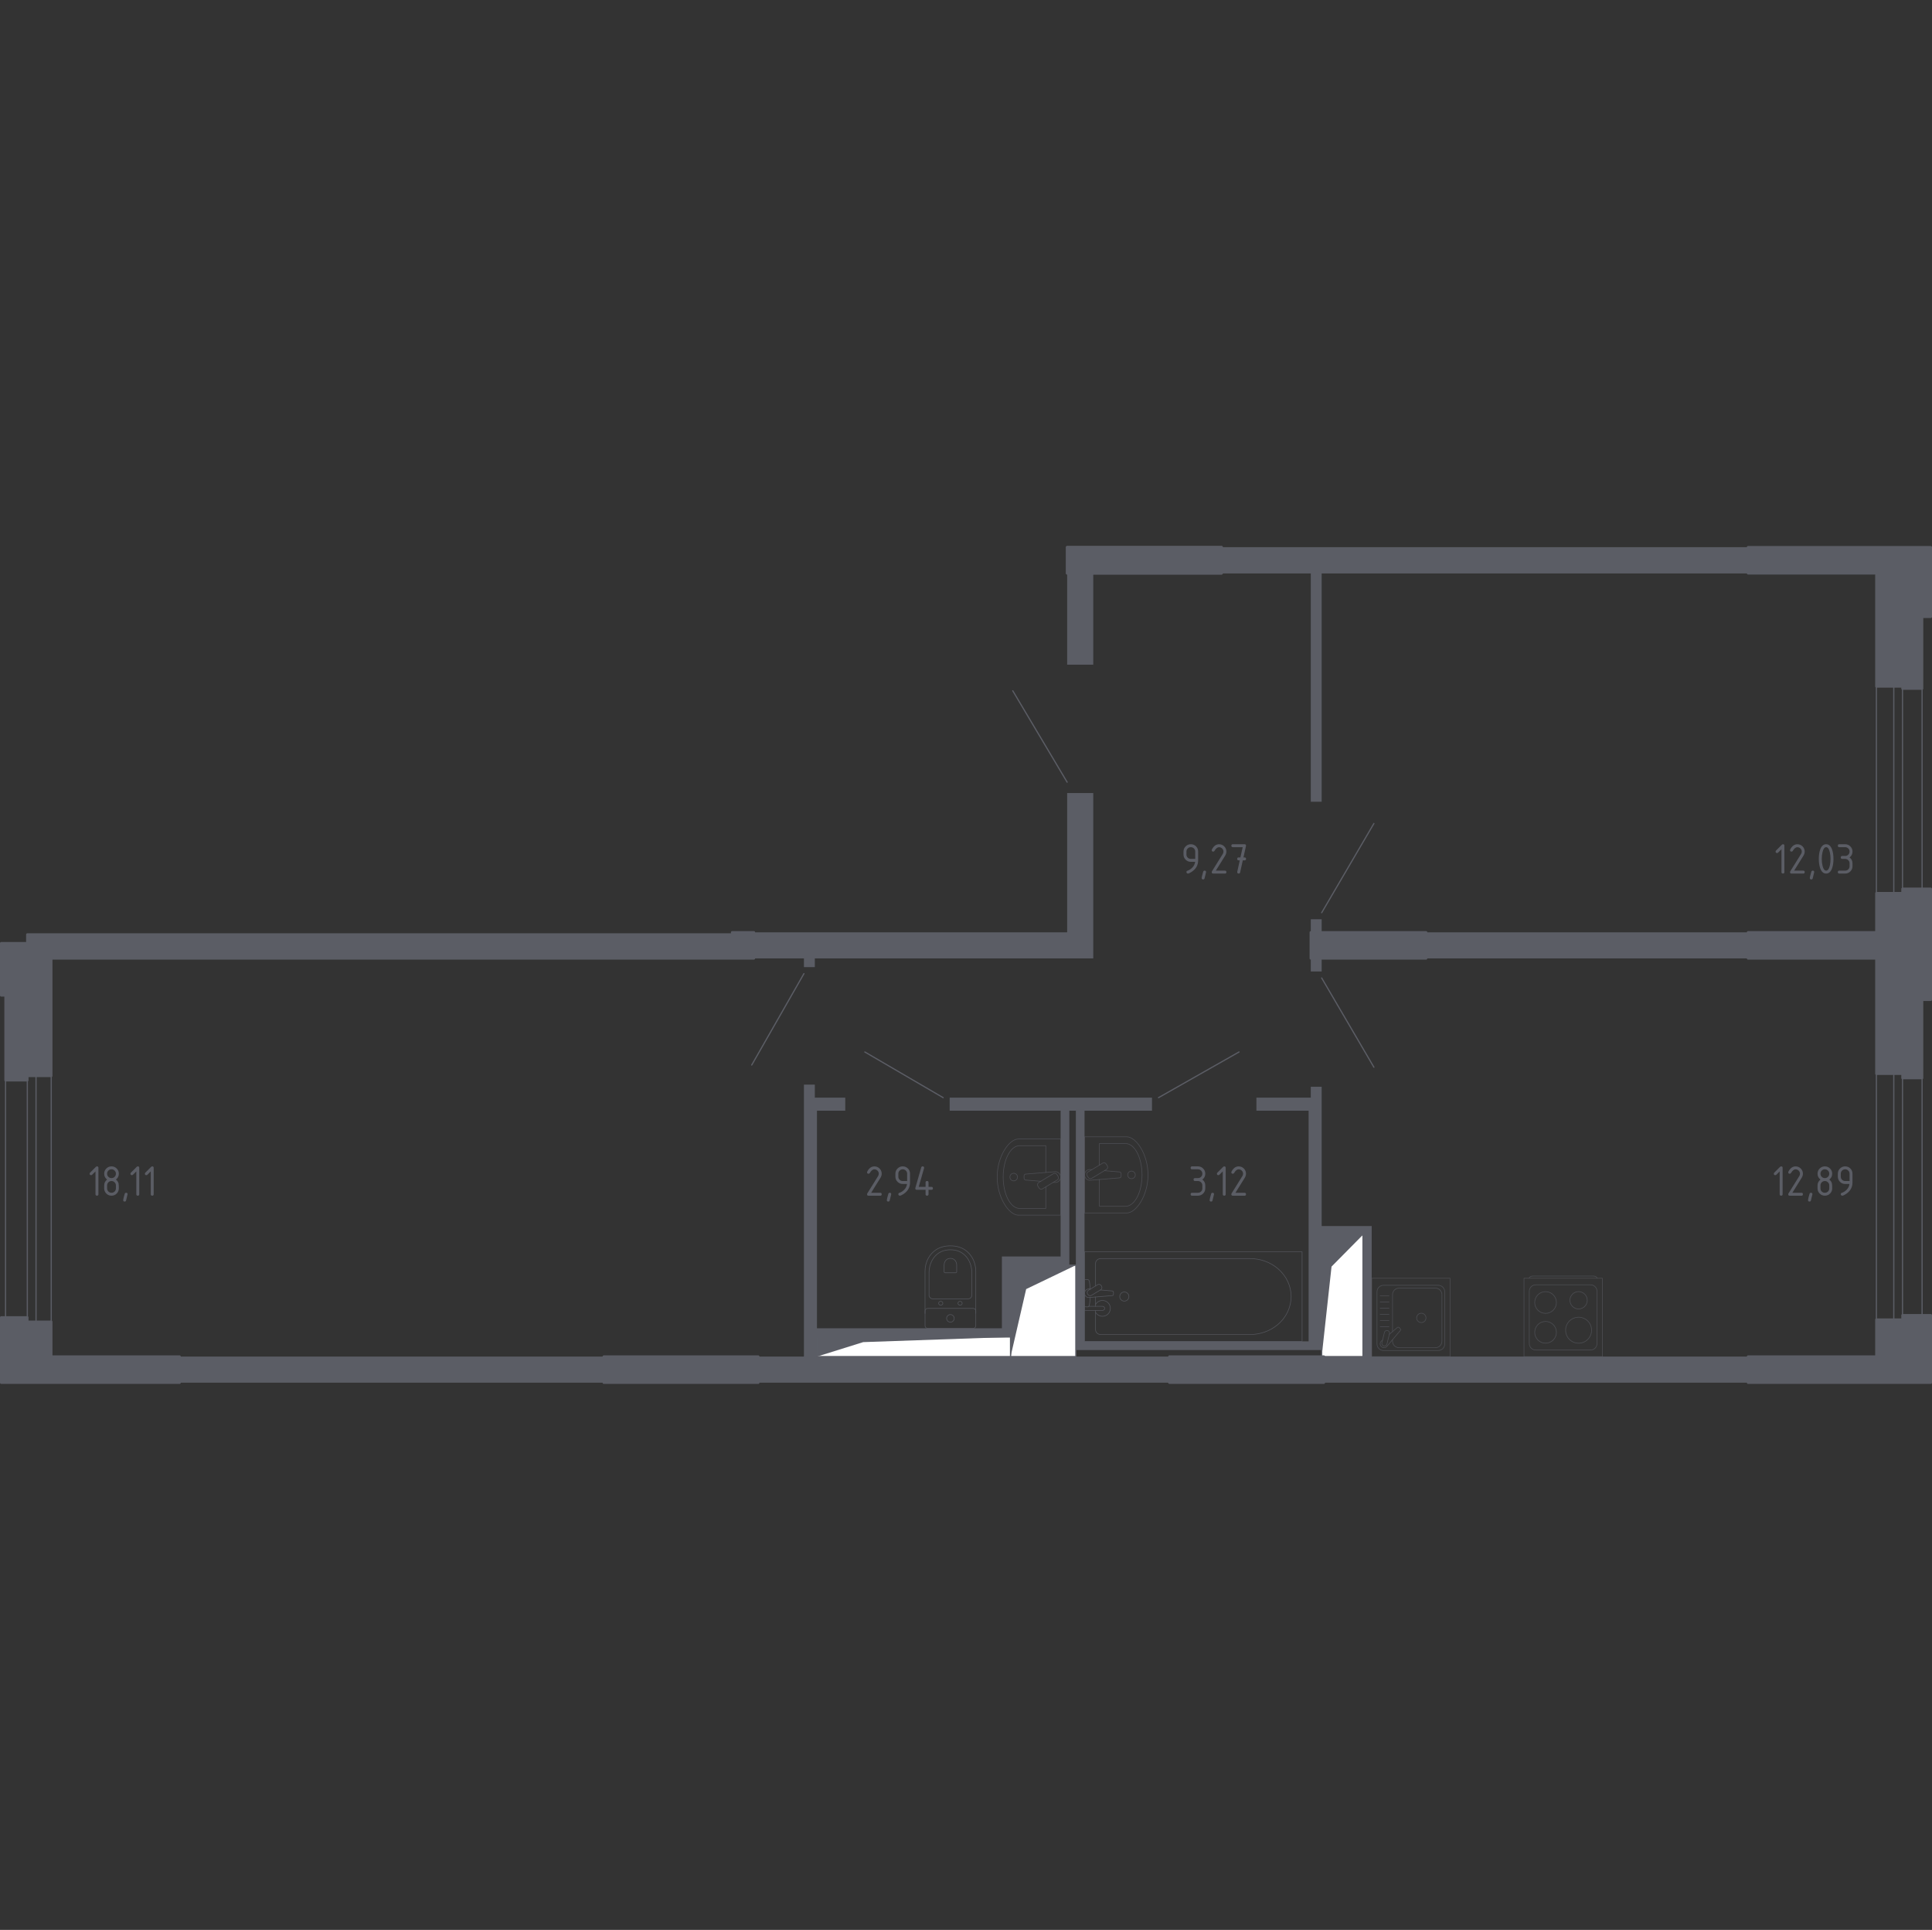 <?xml version="1.0" encoding="utf-8"?>
<!-- Generator: Adobe Illustrator 26.2.1, SVG Export Plug-In . SVG Version: 6.00 Build 0)  -->
<svg version="1.1" xmlns="http://www.w3.org/2000/svg" xmlns:xlink="http://www.w3.org/1999/xlink" x="0px" y="0px"
	 viewBox="0 0 1001.26 1000" style="enable-background:new 0 0 1001.26 1000;" xml:space="preserve">
<rect x="0" y="0" width="1001.26" height="1000" fill="#333333" stroke="none"/>
<style type="text/css">
	.st0{fill:none;stroke:#5B5D65;stroke-width:0.629;stroke-linecap:round;stroke-linejoin:round;stroke-miterlimit:10;}
	.st1{fill:#FFFFFF;stroke:#5B5D65;stroke-width:0.629;stroke-linecap:round;stroke-linejoin:round;stroke-miterlimit:10;}
	.st2{fill:#5B5D65;}
	.st3{opacity:0.8;}
	.st4{fill:none;stroke:#5B5D65;stroke-width:0.314;stroke-linecap:round;stroke-linejoin:round;stroke-miterlimit:10;}
	.st5{opacity:0.8;fill:none;stroke:#5B5D65;stroke-width:0.314;stroke-linecap:round;stroke-linejoin:round;stroke-miterlimit:10;}
	.st6{fill:#5B5D65;stroke:#5B5D65;stroke-width:1.257;stroke-linecap:round;stroke-linejoin:round;stroke-miterlimit:10;}
</style>
<g id="Слой_1">
</g>
<g id="Окна_x2C__двери">
	<g>
		<line class="st0" x1="553.05" y1="405.3" x2="524.87" y2="357.95"/>
		<line class="st0" x1="488.79" y1="568.77" x2="448.21" y2="545.1"/>
		<line class="st0" x1="600.4" y1="568.77" x2="642.12" y2="545.1"/>
		<line class="st0" x1="684.96" y1="472.94" x2="712.02" y2="426.72"/>
		<line class="st0" x1="416.64" y1="504.51" x2="389.58" y2="551.86"/>
		<line class="st0" x1="684.96" y1="506.76" x2="712.02" y2="552.99"/>
		<g>
			<rect x="14.16" y="557.5" class="st0" width="4.51" height="127.39"/>
			<rect x="2.88" y="557.5" class="st0" width="23.67" height="127.39"/>
		</g>
		<g>
			<rect x="981.46" y="355.69" class="st0" width="4.51" height="107.1"/>
			<rect x="972.44" y="355.69" class="st0" width="23.68" height="107.1"/>
		</g>
		<g>
			<rect x="981.46" y="556.37" class="st0" width="4.51" height="127.4"/>
			<rect x="972.44" y="556.37" class="st0" width="23.68" height="127.4"/>
		</g>
	</g>
</g>
<g id="Шахты">
	<g>
		<polyline class="st1" points="423.4,702.93 523.74,702.93 523.74,692.78 423.4,692.78 423.4,702.93 		"/>
		<polygon class="st2" points="423.4,692.78 423.4,702.93 447.35,695.44 523.74,692.78 		"/>
	</g>
	<g>
		<polyline class="st1" points="523.74,702.93 557.56,702.93 557.56,655.58 523.74,655.58 523.74,702.93 		"/>
		<polygon class="st2" points="523.74,655.58 523.74,702.93 531.81,667.96 557.56,655.58 		"/>
	</g>
	<g>
		<polyline class="st1" points="684.96,702.93 706.38,702.93 706.38,639.8 684.96,639.8 684.96,702.93 		"/>
		<polygon class="st2" points="684.96,639.8 684.96,702.93 690.07,656.3 706.38,639.8 		"/>
	</g>
</g>
<g id="Перегородки">
	<g>
		<rect x="633.1" y="283.54" class="st2" width="272.83" height="13.53"/>
	</g>
	<g>
		<rect x="93.08" y="702.93" class="st2" width="219.84" height="13.53"/>
		<polygon class="st2" points="566.58,410.93 553.05,410.93 553.05,483.09 390.71,483.09 390.71,496.62 416.64,496.62 
			416.64,501.13 422.28,501.13 422.28,496.62 566.58,496.62 		"/>
		<rect x="679.32" y="476.32" class="st2" width="5.64" height="6.76"/>
		<rect x="679.32" y="496.62" class="st2" width="5.64" height="6.76"/>
		<polygon class="st2" points="710.89,702.93 710.89,635.29 684.96,635.29 684.96,563.13 679.32,563.13 679.32,568.77 
			651.14,568.77 651.14,575.53 678.19,575.53 678.19,695.04 562.07,695.04 562.07,575.53 597.02,575.53 597.02,568.77 
			492.17,568.77 492.17,575.53 549.67,575.53 549.67,651.07 519.23,651.07 519.23,688.27 423.4,688.27 423.4,575.53 438.06,575.53 
			438.06,568.77 422.28,568.77 422.28,562.01 416.64,562.01 416.64,702.93 392.96,702.93 392.96,716.46 606.04,716.46 
			606.04,702.93 423.4,702.93 423.4,692.78 523.74,692.78 523.74,655.58 554.18,655.58 554.18,575.53 557.56,575.53 557.56,699.55 
			684.96,699.55 684.96,639.8 706.38,639.8 706.38,702.93 686.09,702.93 686.09,716.46 905.93,716.46 905.93,702.93 		"/>
		<rect x="739.07" y="483.09" class="st2" width="166.85" height="13.53"/>
		<polygon class="st2" points="905.93,283.54 633.1,283.54 633.1,297.07 679.32,297.07 679.32,415.44 684.96,415.44 684.96,297.07 
			905.93,297.07 		"/>
		<rect x="553.05" y="297.07" class="st2" width="13.53" height="47.35"/>
	</g>
</g>
<g id="Пунктир">
</g>
<g id="Сантехника">
	<g class="st3">
		<g class="st3">
			<rect x="710.89" y="662.34" class="st4" width="40.59" height="40.59"/>
			<path class="st4" d="M717.01,665.98h28.34c1.87,0,3.38,1.52,3.38,3.38v27.06c0,1.87-1.52,3.38-3.38,3.38l-28.34,0
				c-1.87,0-3.38-1.51-3.38-3.38v-27.06C713.63,667.5,715.15,665.98,717.01,665.98z"/>
			<path class="st4" d="M721.68,689.99v-19.15c0-1.87,1.52-3.38,3.38-3.38h18.84c1.87,0,3.38,1.52,3.38,3.38v24.11
				c0,1.87-1.52,3.38-3.38,3.38h-18.84c-1.87,0-3.38-1.52-3.38-3.38v-0.76"/>
			<path class="st4" d="M734.17,682.89c0-1.34,1.08-2.42,2.42-2.42c1.34,0,2.42,1.08,2.42,2.42c0,1.34-1.09,2.42-2.42,2.42
				C735.25,685.31,734.17,684.23,734.17,682.89z"/>
			<path class="st4" d="M716.5,694.38l-0.58,0.49c-0.76,0.64-0.9,1.84-0.21,2.7c0.05,0.06,0.1,0.11,0.15,0.16
				c0.05,0.05,0.11,0.1,0.17,0.15c0.86,0.68,2.06,0.54,2.7-0.21l7-8.26c0.24-0.24,0.22-0.65-0.05-0.93l-0.57-0.57
				c-0.27-0.27-0.68-0.29-0.93-0.05l-4.15,3.52"/>
			<path class="st4" d="M719.12,689.43L719.12,689.43c0.73,0.18,1.17,0.92,0.99,1.64l-1.33,5.35c-0.18,0.72-0.91,1.16-1.64,0.99
				c-0.72-0.18-1.16-0.92-0.98-1.64l1.32-5.35C717.66,689.69,718.4,689.25,719.12,689.43z"/>
			<line class="st4" x1="719.85" y1="671.42" x2="715.27" y2="671.42"/>
			<line class="st4" x1="719.85" y1="674.63" x2="715.27" y2="674.63"/>
			<line class="st4" x1="719.85" y1="677.84" x2="715.27" y2="677.84"/>
			<line class="st4" x1="719.85" y1="681.05" x2="715.27" y2="681.05"/>
			<line class="st4" x1="719.85" y1="684.26" x2="715.27" y2="684.26"/>
			<line class="st4" x1="719.85" y1="687.47" x2="715.27" y2="687.47"/>
		</g>
		<g class="st3">
			<path class="st4" d="M792.54,662.32L792.54,662.32c0-0.6,0.85-1.1,1.89-1.1h31.34c1.04,0,1.89,0.49,1.89,1.1"/>
			<rect x="789.81" y="662.34" class="st4" width="40.59" height="40.59"/>
			<path class="st4" d="M824.27,699.55h-28.34c-1.87,0-3.38-1.52-3.38-3.38v-27.06c0-1.87,1.52-3.38,3.38-3.38h28.34
				c1.87,0,3.38,1.51,3.38,3.38v27.06C827.65,698.03,826.14,699.55,824.27,699.55z"/>
			<path class="st4" d="M806.62,690.36c0,3.11-2.52,5.63-5.63,5.63c-3.11,0-5.63-2.52-5.63-5.63c0-3.11,2.52-5.63,5.63-5.63
				C804.09,684.73,806.62,687.25,806.62,690.36z"/>
			<path class="st4" d="M824.84,689.27c0,3.72-3.01,6.73-6.73,6.73c-3.72,0-6.73-3.01-6.73-6.73c0-3.72,3.01-6.73,6.73-6.73
				C821.83,682.53,824.84,685.54,824.84,689.27z"/>
			<path class="st4" d="M806.62,674.91c0,3.11-2.52,5.63-5.63,5.63c-3.11,0-5.63-2.52-5.63-5.63s2.52-5.63,5.63-5.63
				C804.09,669.28,806.62,671.8,806.62,674.91z"/>
			<path class="st4" d="M822.6,673.76c0,2.48-2.01,4.49-4.49,4.49c-2.48,0-4.49-2.01-4.49-4.49c0-2.48,2.01-4.49,4.49-4.49
				C820.59,669.28,822.6,671.29,822.6,673.76z"/>
		</g>
	</g>
	<g class="st3">
		<path class="st4" d="M505.7,680.54l0-21.9c0-2.39-0.6-4.75-1.81-6.86c-1.73-3.02-5.04-6.23-11.34-6.23
			c-6.3,0-9.62,3.22-11.35,6.23c-1.21,2.12-1.8,4.48-1.8,6.86v21.9"/>
		<path class="st4" d="M501.63,673.03c1.12,0,2.02-0.84,2.02-1.87v-11.8c0-2.14-0.5-4.27-1.52-6.17c-1.46-2.71-4.25-5.6-9.57-5.6
			c-5.31,0-8.11,2.89-9.56,5.6c-1.02,1.9-1.52,4.03-1.52,6.17v11.8c0,1.04,0.9,1.87,2.02,1.87H501.63z"/>
		<path class="st4" d="M495.22,659.53c0.33,0,0.59-0.25,0.59-0.55v-3.47c0-0.63-0.15-1.25-0.45-1.82c-0.42-0.79-1.25-1.64-2.81-1.64
			c-1.56,0-2.39,0.85-2.81,1.64c-0.3,0.56-0.45,1.19-0.45,1.82v3.47c0,0.3,0.26,0.55,0.59,0.55H495.22z"/>
		<path class="st4" d="M496.47,675.3c0-0.56,0.49-1.01,1.1-1.01c0.6,0,1.09,0.45,1.09,1.01c0,0.56-0.49,1.02-1.09,1.02
			C496.96,676.32,496.47,675.86,496.47,675.3z"/>
		<path class="st4" d="M486.45,675.3c0-0.56,0.49-1.01,1.09-1.01c0.6,0,1.09,0.45,1.09,1.01c0,0.56-0.49,1.02-1.09,1.02
			C486.94,676.32,486.45,675.86,486.45,675.3z"/>
		<path class="st4" d="M480.72,677.98h23.67c0.73,0,1.31,0.59,1.31,1.31v7.67c0,0.72-0.59,1.31-1.31,1.31h-23.67
			c-0.73,0-1.31-0.59-1.31-1.31v-7.67C479.41,678.56,479.99,677.98,480.72,677.98z"/>
		<path class="st4" d="M490.58,683.13c0-1.09,0.88-1.97,1.97-1.97s1.97,0.88,1.97,1.97c0,1.09-0.88,1.97-1.97,1.97
			S490.58,684.22,490.58,683.13z"/>
	</g>
	<g class="st3">
		<path class="st5" d="M527.76,629.65c-4.72,0-10.97-8.85-10.97-19.75c0-10.88,6.25-19.71,10.97-19.71h21.91v39.46H527.76z"/>
		<path class="st5" d="M541.99,607.52v-13.87h-13.56c-4.72,0-8.54,7.28-8.54,16.24c0,8.98,3.82,16.28,8.54,16.28h13.56v-11.21"/>
		<path class="st5" d="M545.87,612.64l0.88,0.07c1.4,0.12,2.72-0.94,2.9-2.48c0.01-0.1,0.02-0.21,0.02-0.31s-0.01-0.21-0.02-0.31
			c-0.18-1.54-1.5-2.59-2.9-2.48l-15.17,1.25c-0.48,0-0.87,0.43-0.87,0.97v1.14c0,0.53,0.39,0.97,0.87,0.97l7.81,0.64"/>
		<path class="st5" d="M538.47,615.56l-0.61-1.01c-0.37-0.62-0.17-1.43,0.45-1.8l7.64-4.6c0.62-0.38,1.44-0.17,1.81,0.45l0.61,1.01
			c0.37,0.62,0.17,1.43-0.45,1.8l-7.65,4.6C539.65,616.38,538.84,616.18,538.47,615.56z"/>
		<path class="st5" d="M525.35,611.89c-1.09,0-1.97-0.88-1.97-1.97c0-1.09,0.88-1.97,1.97-1.97c1.09,0,1.97,0.88,1.97,1.97
			C527.32,611.01,526.44,611.89,525.35,611.89z"/>
	</g>
	<g class="st3">
		<path class="st5" d="M583.98,589.06c4.72,0,10.97,8.85,10.97,19.75c0,10.88-6.25,19.71-10.97,19.71h-21.91v-39.46H583.98z"/>
		<path class="st5" d="M569.76,611.19v13.87h13.56c4.72,0,8.54-7.28,8.54-16.24c0-8.98-3.82-16.28-8.54-16.28h-13.56v11.21"/>
		<path class="st5" d="M565.87,606.07l-0.88-0.07c-1.4-0.12-2.72,0.94-2.9,2.48c-0.01,0.1-0.02,0.21-0.02,0.31
			c0,0.1,0.01,0.21,0.02,0.31c0.18,1.54,1.5,2.59,2.9,2.48l15.17-1.25c0.48,0,0.87-0.43,0.87-0.97v-1.14c0-0.53-0.39-0.97-0.87-0.97
			l-7.81-0.64"/>
		<path class="st5" d="M573.27,603.15l0.61,1.01c0.37,0.62,0.17,1.43-0.45,1.8l-7.64,4.6c-0.62,0.38-1.44,0.17-1.81-0.45l-0.61-1.01
			c-0.37-0.62-0.17-1.43,0.45-1.8l7.65-4.6C572.09,602.33,572.9,602.53,573.27,603.15z"/>
		<path class="st5" d="M586.4,606.82c1.09,0,1.97,0.88,1.97,1.97c0,1.09-0.88,1.97-1.97,1.97c-1.09,0-1.97-0.88-1.97-1.97
			C584.43,607.7,585.31,606.82,586.4,606.82z"/>
	</g>
	<g class="st3">
		<line class="st4" x1="567.77" y1="672.04" x2="567.77" y2="676.88"/>
		<path class="st4" d="M567.77,679.02v10.01c0,1.37,1.2,2.47,2.67,2.47h77.43c5.28,0,10.38-1.82,14.29-5.11
			c9.28-7.81,9.28-21.32,0-29.12c-3.91-3.29-9.01-5.11-14.29-5.11h-77.43c-1.47,0-2.67,1.11-2.67,2.48v11.72"/>
		<rect x="562.07" y="648.62" class="st4" width="112.74" height="46.42"/>
		<path class="st4" d="M585.05,671.83c0,1.31-1.06,2.37-2.37,2.37c-1.31,0-2.37-1.06-2.37-2.37s1.06-2.38,2.37-2.38
			C583.99,669.45,585.05,670.52,585.05,671.83z"/>
		<path class="st4" d="M562.07,676.88v2.15h3.5h0.24h5.52c0,0,1.14-0.04,1.14-1.07s-1.14-1.07-1.14-1.07h-5.52h-0.24h-1.29"/>
		<g>
			<path class="st4" d="M565.08,667.97l-0.7-0.06c-1.1-0.09-2.15,0.74-2.29,1.96c-0.01,0.08-0.01,0.16-0.01,0.25
				c0,0.08,0,0.16,0.01,0.25c0.14,1.22,1.19,2.05,2.29,1.96l11.99-0.99c0.38,0,0.69-0.34,0.69-0.76v-0.9c0-0.43-0.31-0.76-0.69-0.76
				l-6.07-0.5"/>
			<path class="st4" d="M570.69,666.14l0.21,0.35c0.37,0.63,0.17,1.45-0.45,1.82l-4.81,2.9c-0.62,0.38-1.44,0.17-1.82-0.45
				l-0.21-0.36c-0.38-0.62-0.17-1.44,0.45-1.82l4.81-2.9C569.49,665.31,570.31,665.51,570.69,666.14z"/>
			<path class="st4" d="M564.98,668.03c-0.09-1.69-0.26-3.89-0.56-4.48c-0.42-0.82-1.58-0.46-1.58-0.46h-0.74v14.04h0.74
				c0,0,1.17,0.36,1.58-0.46c0.29-0.58,0.47-2.72,0.56-4.41"/>
		</g>
		<path class="st4" d="M567.77,679.95c0.7,1.25,2.04,2.1,3.58,2.1c2.26,0,4.1-1.83,4.1-4.1c0-2.26-1.84-4.1-4.1-4.1
			c-1.54,0-2.88,0.85-3.58,2.1"/>
	</g>
</g>
<g id="Несущие">
	<g>
		<rect x="553.05" y="283.54" class="st6" width="80.05" height="13.53"/>
	</g>
	<g>
		<polygon class="st6" points="985.97,681.51 985.97,683.77 972.44,683.77 972.44,702.93 905.93,702.93 905.93,716.46 
			1000.63,716.46 1000.63,681.51 		"/>
		<rect x="606.04" y="702.93" class="st6" width="80.04" height="13.53"/>
		<rect x="312.92" y="702.93" class="st6" width="80.04" height="13.53"/>
		<polygon class="st6" points="26.56,702.93 26.56,684.89 14.16,684.89 14.16,682.64 0.63,682.64 0.63,716.46 93.07,716.46 
			93.07,702.93 		"/>
		<polygon class="st6" points="14.16,484.22 379.43,484.22 379.43,483.09 390.71,483.09 390.71,496.62 26.56,496.62 26.56,557.5 
			14.16,557.5 14.16,559.75 2.88,559.75 2.88,515.78 0.63,515.78 0.63,488.73 14.16,488.73 		"/>
		<rect x="679.32" y="483.09" class="st6" width="59.75" height="13.53"/>
		<polygon class="st6" points="1000.63,460.54 985.97,460.54 985.97,462.8 972.44,462.8 972.44,483.09 905.93,483.09 905.93,496.62 
			972.44,496.62 972.44,556.37 985.97,556.37 985.97,558.62 996.12,558.62 996.12,518.04 1000.63,518.04 		"/>
		<rect x="553.05" y="283.54" class="st6" width="80.05" height="13.53"/>
		<polygon class="st6" points="1000.63,283.54 905.93,283.54 905.93,297.07 972.44,297.07 972.44,355.69 985.97,355.69 
			985.97,356.82 996.12,356.82 996.12,319.62 1000.63,319.62 		"/>
	</g>
</g>
<g id="Лестницы_x2C__лифты">
</g>
<g id="Площади">
	<g>
		<path class="st2" d="M49.49,606.97l-1.75,1.75c-0.15,0.14-0.32,0.21-0.53,0.21c-0.51,0-0.76-0.25-0.76-0.76
			c0-0.21,0.07-0.38,0.22-0.53l2.97-2.97c0.2-0.2,0.4-0.3,0.61-0.3c0.51,0,0.76,0.25,0.76,0.76v13.67c0,0.51-0.25,0.76-0.76,0.76
			c-0.51,0-0.76-0.25-0.76-0.76V606.97z"/>
		<path class="st2" d="M57.79,619.57c-1.05,0-1.95-0.37-2.69-1.11c-0.74-0.74-1.11-1.64-1.11-2.69v-1.52c0-1.26,0.51-2.27,1.52-3.04
			c-1.01-0.77-1.52-1.78-1.52-3.04c0-1.05,0.37-1.95,1.11-2.69c0.74-0.74,1.64-1.11,2.69-1.11c1.05,0,1.95,0.37,2.69,1.11
			c0.74,0.74,1.11,1.64,1.11,2.69c0,1.26-0.51,2.27-1.52,3.04c0.73,0.55,1.19,1.23,1.38,2.04c0.09,0.41,0.14,1.25,0.14,2.52
			c0,1.05-0.37,1.95-1.11,2.69C59.74,619.2,58.84,619.57,57.79,619.57z M57.79,610.45c0.64,0,1.18-0.22,1.62-0.66
			c0.44-0.44,0.66-0.98,0.66-1.62c0-0.63-0.22-1.17-0.67-1.61c-0.45-0.44-0.98-0.67-1.61-0.67c-0.64,0-1.18,0.22-1.62,0.66
			c-0.44,0.44-0.66,0.98-0.66,1.62c0,0.64,0.22,1.18,0.66,1.62C56.61,610.23,57.15,610.45,57.79,610.45z M57.79,618.05
			c0.64,0,1.18-0.22,1.62-0.66c0.44-0.44,0.66-0.98,0.66-1.62v-1.52c0-0.63-0.22-1.17-0.67-1.61c-0.45-0.44-0.98-0.67-1.61-0.67
			c-0.64,0-1.18,0.22-1.62,0.66s-0.66,0.98-0.66,1.62v1.52c0,0.64,0.22,1.18,0.66,1.62S57.15,618.05,57.79,618.05z"/>
		<path class="st2" d="M65.36,618.05c0.51,0,0.76,0.25,0.76,0.75c0,0.07-0.26,1.15-0.78,3.23c-0.09,0.38-0.34,0.58-0.74,0.58
			c-0.51,0-0.76-0.25-0.76-0.76c0-0.35,0.26-1.42,0.78-3.22C64.73,618.24,64.98,618.05,65.36,618.05z"/>
		<path class="st2" d="M70.65,606.97l-1.75,1.75c-0.15,0.14-0.32,0.21-0.53,0.21c-0.51,0-0.76-0.25-0.76-0.76
			c0-0.21,0.07-0.38,0.22-0.53l2.97-2.97c0.2-0.2,0.4-0.3,0.61-0.3c0.51,0,0.76,0.25,0.76,0.76v13.67c0,0.51-0.25,0.76-0.76,0.76
			c-0.51,0-0.76-0.25-0.76-0.76V606.97z"/>
		<path class="st2" d="M78.13,606.97l-1.75,1.75c-0.15,0.14-0.32,0.21-0.53,0.21c-0.51,0-0.76-0.25-0.76-0.76
			c0-0.21,0.07-0.38,0.22-0.53l2.97-2.97c0.2-0.2,0.4-0.3,0.61-0.3c0.51,0,0.76,0.25,0.76,0.76v13.67c0,0.51-0.25,0.76-0.76,0.76
			c-0.51,0-0.76-0.25-0.76-0.76V606.97z"/>
	</g>
	<g>
		<path class="st2" d="M453.15,604.38c1.05,0,1.95,0.37,2.69,1.11c0.74,0.74,1.11,1.64,1.11,2.69c0,0.72-0.23,1.45-0.69,2.19
			l-4.79,7.69h4.72c0.51,0,0.76,0.25,0.76,0.76s-0.25,0.76-0.76,0.76h-6.08c-0.51,0-0.76-0.25-0.76-0.76c0-0.15,0.04-0.3,0.13-0.44
			l5.57-8.94c0.25-0.41,0.38-0.82,0.38-1.25c0-0.63-0.22-1.17-0.67-1.61c-0.45-0.44-0.98-0.67-1.61-0.67
			c-0.86,0-1.65,0.64-2.38,1.91c-0.14,0.25-0.36,0.37-0.66,0.37c-0.51,0-0.76-0.25-0.76-0.76c0-0.11,0.02-0.22,0.07-0.31
			C450.37,605.28,451.61,604.38,453.15,604.38z"/>
		<path class="st2" d="M461.12,618.05c0.51,0,0.76,0.25,0.76,0.75c0,0.07-0.26,1.15-0.78,3.23c-0.09,0.38-0.34,0.58-0.74,0.58
			c-0.51,0-0.76-0.25-0.76-0.76c0-0.35,0.26-1.42,0.78-3.22C460.49,618.24,460.74,618.05,461.12,618.05z"/>
		<path class="st2" d="M466.32,619.57c-0.2,0-0.38-0.08-0.53-0.23c-0.15-0.15-0.23-0.33-0.23-0.53c0-0.35,0.13-0.57,0.38-0.66
			c0.55-0.18,1.01-0.4,1.38-0.63c1.63-1.06,2.55-2.4,2.74-4.03h-2.22c-1.05,0-1.95-0.37-2.69-1.11c-0.74-0.74-1.11-1.64-1.11-2.69
			v-1.52c0-1.05,0.37-1.95,1.11-2.69c0.74-0.74,1.64-1.11,2.69-1.11c1.06,0,1.96,0.37,2.69,1.1c0.74,0.73,1.1,1.62,1.1,2.68v4.58
			c0,2.58-1.2,4.62-3.6,6.11C467.26,619.33,466.69,619.57,466.32,619.57z M470.12,611.97v-3.8c0-0.63-0.22-1.17-0.67-1.61
			c-0.45-0.44-0.98-0.67-1.61-0.67c-0.63,0-1.17,0.22-1.61,0.67c-0.44,0.45-0.67,0.98-0.67,1.61v1.52c0,0.64,0.22,1.18,0.66,1.62
			c0.44,0.44,0.98,0.66,1.62,0.66H470.12z"/>
		<path class="st2" d="M474.36,615.77c0-0.08,0.01-0.15,0.02-0.21l3.04-10.64c0.11-0.37,0.35-0.55,0.74-0.55
			c0.51,0,0.76,0.25,0.76,0.76c0,0.07-0.01,0.14-0.03,0.22l-2.77,9.65h3.56v-2.28c0-0.51,0.25-0.76,0.76-0.76
			c0.51,0,0.76,0.25,0.76,0.76v2.28h1.52c0.51,0,0.76,0.25,0.76,0.76s-0.25,0.76-0.76,0.76h-1.52v2.28c0,0.51-0.25,0.76-0.76,0.76
			c-0.51,0-0.76-0.25-0.76-0.76v-2.28h-4.56C474.61,616.53,474.36,616.28,474.36,615.77z"/>
	</g>
	<g>
		<path class="st2" d="M620.84,611.97h-1.52c-0.51,0-0.76-0.25-0.76-0.76c0-0.51,0.25-0.76,0.76-0.76h1.52
			c0.64,0,1.18-0.22,1.62-0.66c0.44-0.44,0.66-0.98,0.66-1.62c0-0.63-0.22-1.17-0.67-1.61c-0.45-0.44-0.98-0.67-1.61-0.67h-3.04
			c-0.51,0-0.76-0.25-0.76-0.76s0.25-0.76,0.76-0.76h3.04c1.05,0,1.95,0.37,2.69,1.12c0.74,0.74,1.11,1.64,1.11,2.68
			c0,1.26-0.51,2.27-1.52,3.04c1.01,0.77,1.52,1.78,1.52,3.04v1.52c0,1.05-0.37,1.95-1.12,2.69c-0.75,0.74-1.64,1.11-2.68,1.11
			h-3.04c-0.51,0-0.76-0.25-0.76-0.76s0.25-0.76,0.76-0.76h3.04c0.64,0,1.18-0.22,1.62-0.66c0.44-0.44,0.66-0.98,0.66-1.62v-1.52
			c0-0.63-0.22-1.17-0.67-1.61C622.01,612.2,621.47,611.97,620.84,611.97z"/>
		<path class="st2" d="M628.41,618.05c0.51,0,0.76,0.25,0.76,0.75c0,0.07-0.26,1.15-0.78,3.23c-0.09,0.38-0.34,0.58-0.74,0.58
			c-0.51,0-0.76-0.25-0.76-0.76c0-0.35,0.26-1.42,0.78-3.22C627.78,618.24,628.03,618.05,628.41,618.05z"/>
		<path class="st2" d="M633.7,606.97l-1.75,1.75c-0.15,0.14-0.32,0.21-0.53,0.21c-0.51,0-0.76-0.25-0.76-0.76
			c0-0.21,0.07-0.38,0.22-0.53l2.97-2.97c0.2-0.2,0.4-0.3,0.61-0.3c0.51,0,0.76,0.25,0.76,0.76v13.67c0,0.51-0.25,0.76-0.76,0.76
			c-0.51,0-0.76-0.25-0.76-0.76V606.97z"/>
		<path class="st2" d="M641.94,604.38c1.05,0,1.95,0.37,2.69,1.11c0.74,0.74,1.11,1.64,1.11,2.69c0,0.72-0.23,1.45-0.69,2.19
			l-4.79,7.69h4.72c0.51,0,0.76,0.25,0.76,0.76s-0.25,0.76-0.76,0.76h-6.08c-0.51,0-0.76-0.25-0.76-0.76c0-0.15,0.04-0.3,0.13-0.44
			l5.57-8.94c0.25-0.41,0.38-0.82,0.38-1.25c0-0.63-0.22-1.17-0.67-1.61c-0.45-0.44-0.98-0.67-1.61-0.67
			c-0.86,0-1.65,0.64-2.38,1.91c-0.14,0.25-0.36,0.37-0.66,0.37c-0.51,0-0.76-0.25-0.76-0.76c0-0.11,0.02-0.22,0.07-0.31
			C639.15,605.29,640.4,604.38,641.94,604.38z"/>
	</g>
	<g>
		<path class="st2" d="M922.32,606.97l-1.75,1.75c-0.15,0.14-0.32,0.21-0.53,0.21c-0.51,0-0.76-0.25-0.76-0.76
			c0-0.21,0.07-0.38,0.22-0.53l2.97-2.97c0.2-0.2,0.4-0.3,0.61-0.3c0.51,0,0.76,0.25,0.76,0.76v13.67c0,0.51-0.25,0.76-0.76,0.76
			c-0.51,0-0.76-0.25-0.76-0.76V606.97z"/>
		<path class="st2" d="M930.56,604.38c1.05,0,1.95,0.37,2.69,1.11c0.74,0.74,1.11,1.64,1.11,2.69c0,0.72-0.23,1.45-0.69,2.19
			l-4.79,7.69h4.72c0.51,0,0.76,0.25,0.76,0.76s-0.25,0.76-0.76,0.76h-6.08c-0.51,0-0.76-0.25-0.76-0.76c0-0.15,0.04-0.3,0.13-0.44
			l5.57-8.94c0.25-0.41,0.38-0.82,0.38-1.25c0-0.63-0.22-1.17-0.67-1.61c-0.45-0.44-0.98-0.67-1.61-0.67
			c-0.86,0-1.65,0.64-2.38,1.91c-0.14,0.25-0.36,0.37-0.66,0.37c-0.51,0-0.76-0.25-0.76-0.76c0-0.11,0.02-0.22,0.07-0.31
			C927.78,605.28,929.02,604.38,930.56,604.38z"/>
		<path class="st2" d="M938.53,618.05c0.51,0,0.76,0.25,0.76,0.75c0,0.07-0.26,1.15-0.78,3.23c-0.09,0.38-0.34,0.58-0.74,0.58
			c-0.51,0-0.76-0.25-0.76-0.76c0-0.35,0.26-1.42,0.78-3.22C937.9,618.24,938.15,618.05,938.53,618.05z"/>
		<path class="st2" d="M945.74,619.57c-1.05,0-1.95-0.37-2.69-1.11c-0.74-0.74-1.11-1.64-1.11-2.69v-1.52
			c0-1.26,0.51-2.27,1.52-3.04c-1.01-0.77-1.52-1.78-1.52-3.04c0-1.05,0.37-1.95,1.11-2.69c0.74-0.74,1.64-1.11,2.69-1.11
			c1.05,0,1.95,0.37,2.69,1.11c0.74,0.74,1.11,1.64,1.11,2.69c0,1.26-0.51,2.27-1.52,3.04c0.73,0.55,1.19,1.23,1.38,2.04
			c0.09,0.41,0.14,1.25,0.14,2.52c0,1.05-0.37,1.95-1.11,2.69C947.69,619.2,946.79,619.57,945.74,619.57z M945.74,610.45
			c0.64,0,1.18-0.22,1.62-0.66c0.44-0.44,0.66-0.98,0.66-1.62c0-0.63-0.22-1.17-0.67-1.61c-0.45-0.44-0.98-0.67-1.61-0.67
			c-0.64,0-1.18,0.22-1.62,0.66c-0.44,0.44-0.66,0.98-0.66,1.62c0,0.64,0.22,1.18,0.66,1.62
			C944.56,610.23,945.1,610.45,945.74,610.45z M945.74,618.05c0.64,0,1.18-0.22,1.62-0.66c0.44-0.44,0.66-0.98,0.66-1.62v-1.52
			c0-0.63-0.22-1.17-0.67-1.61c-0.45-0.44-0.98-0.67-1.61-0.67c-0.64,0-1.18,0.22-1.62,0.66s-0.66,0.98-0.66,1.62v1.52
			c0,0.64,0.22,1.18,0.66,1.62S945.1,618.05,945.74,618.05z"/>
		<path class="st2" d="M954.74,619.57c-0.2,0-0.38-0.08-0.53-0.23c-0.15-0.15-0.23-0.33-0.23-0.53c0-0.35,0.13-0.57,0.38-0.66
			c0.55-0.18,1.01-0.4,1.38-0.63c1.63-1.06,2.55-2.4,2.74-4.03h-2.22c-1.05,0-1.95-0.37-2.69-1.11c-0.74-0.74-1.11-1.64-1.11-2.69
			v-1.52c0-1.05,0.37-1.95,1.11-2.69c0.74-0.74,1.64-1.11,2.69-1.11c1.06,0,1.96,0.37,2.69,1.1c0.74,0.73,1.1,1.62,1.1,2.68v4.58
			c0,2.58-1.2,4.62-3.6,6.11C955.68,619.33,955.11,619.57,954.74,619.57z M958.54,611.97v-3.8c0-0.63-0.22-1.17-0.67-1.61
			c-0.45-0.44-0.98-0.67-1.61-0.67c-0.63,0-1.17,0.22-1.61,0.67c-0.44,0.45-0.67,0.98-0.67,1.61v1.52c0,0.64,0.22,1.18,0.66,1.62
			c0.44,0.44,0.98,0.66,1.62,0.66H958.54z"/>
	</g>
	<g>
		<path class="st2" d="M615.63,452.65c-0.2,0-0.38-0.08-0.53-0.23c-0.15-0.15-0.23-0.33-0.23-0.53c0-0.35,0.13-0.57,0.38-0.66
			c0.55-0.18,1.01-0.4,1.38-0.63c1.63-1.06,2.55-2.4,2.74-4.03h-2.22c-1.05,0-1.95-0.37-2.69-1.11c-0.74-0.74-1.11-1.64-1.11-2.69
			v-1.52c0-1.05,0.37-1.95,1.11-2.69c0.74-0.74,1.64-1.11,2.69-1.11c1.06,0,1.96,0.37,2.69,1.1c0.74,0.73,1.1,1.62,1.1,2.68v4.58
			c0,2.58-1.2,4.62-3.6,6.11C616.57,452.41,616,452.65,615.63,452.65z M619.43,445.05v-3.8c0-0.63-0.22-1.17-0.67-1.61
			c-0.45-0.44-0.98-0.67-1.61-0.67c-0.63,0-1.17,0.22-1.61,0.67c-0.44,0.45-0.67,0.98-0.67,1.61v1.52c0,0.64,0.22,1.18,0.66,1.62
			c0.44,0.44,0.98,0.66,1.62,0.66H619.43z"/>
		<path class="st2" d="M624.29,451.13c0.51,0,0.76,0.25,0.76,0.75c0,0.07-0.26,1.15-0.78,3.23c-0.09,0.38-0.34,0.58-0.74,0.58
			c-0.51,0-0.76-0.25-0.76-0.76c0-0.35,0.26-1.42,0.78-3.22C623.66,451.32,623.91,451.13,624.29,451.13z"/>
		<path class="st2" d="M631.78,437.46c1.05,0,1.95,0.37,2.69,1.11c0.74,0.74,1.11,1.64,1.11,2.69c0,0.72-0.23,1.45-0.69,2.19
			l-4.79,7.69h4.72c0.51,0,0.76,0.25,0.76,0.76s-0.25,0.76-0.76,0.76h-6.08c-0.51,0-0.76-0.25-0.76-0.76c0-0.15,0.04-0.3,0.13-0.44
			l5.57-8.94c0.25-0.41,0.38-0.82,0.38-1.25c0-0.63-0.22-1.17-0.67-1.61c-0.45-0.44-0.98-0.67-1.61-0.67
			c-0.86,0-1.65,0.64-2.38,1.91c-0.14,0.25-0.36,0.37-0.66,0.37c-0.51,0-0.76-0.25-0.76-0.76c0-0.11,0.02-0.22,0.07-0.31
			C628.99,438.36,630.24,437.46,631.78,437.46z"/>
		<path class="st2" d="M642.51,445.81l-0.57,0c-0.51,0-0.76-0.25-0.76-0.76c0-0.51,0.25-0.76,0.76-0.76l0.9,0l1.19-5.32h-5.12
			c-0.51,0-0.76-0.25-0.76-0.76s0.25-0.76,0.76-0.76h6.08c0.5,0,0.75,0.25,0.76,0.74c0,0.05-0.01,0.11-0.02,0.18l-1.31,5.92l0.58,0
			c0.51,0,0.76,0.25,0.76,0.76c0,0.51-0.25,0.76-0.76,0.76l-0.92,0l-1.38,6.24c-0.09,0.4-0.33,0.6-0.73,0.6
			c-0.51,0-0.77-0.25-0.77-0.76c0-0.08,0-0.13,0.01-0.17L642.51,445.81z"/>
	</g>
	<g>
		<path class="st2" d="M923.25,440.05l-1.75,1.75c-0.15,0.14-0.32,0.21-0.53,0.21c-0.51,0-0.76-0.25-0.76-0.76
			c0-0.21,0.07-0.38,0.22-0.53l2.97-2.97c0.2-0.2,0.4-0.3,0.61-0.3c0.51,0,0.76,0.25,0.76,0.76v13.67c0,0.51-0.25,0.76-0.76,0.76
			c-0.51,0-0.76-0.25-0.76-0.76V440.05z"/>
		<path class="st2" d="M931.49,437.46c1.05,0,1.95,0.37,2.69,1.11c0.74,0.74,1.11,1.64,1.11,2.69c0,0.72-0.23,1.45-0.69,2.19
			l-4.79,7.69h4.72c0.51,0,0.76,0.25,0.76,0.76s-0.25,0.76-0.76,0.76h-6.08c-0.51,0-0.76-0.25-0.76-0.76c0-0.15,0.04-0.3,0.13-0.44
			l5.57-8.94c0.25-0.41,0.38-0.82,0.38-1.25c0-0.63-0.22-1.17-0.67-1.61c-0.45-0.44-0.98-0.67-1.61-0.67
			c-0.86,0-1.65,0.64-2.38,1.91c-0.14,0.25-0.36,0.37-0.66,0.37c-0.51,0-0.76-0.25-0.76-0.76c0-0.11,0.02-0.22,0.07-0.31
			C928.7,438.36,929.95,437.46,931.49,437.46z"/>
		<path class="st2" d="M939.46,451.13c0.51,0,0.76,0.25,0.76,0.75c0,0.07-0.26,1.15-0.78,3.23c-0.09,0.38-0.34,0.58-0.74,0.58
			c-0.51,0-0.76-0.25-0.76-0.76c0-0.35,0.26-1.42,0.78-3.22C938.83,451.32,939.07,451.13,939.46,451.13z"/>
		<path class="st2" d="M950.2,445.05c0,1.81-0.22,3.38-0.67,4.7c-0.65,1.93-1.7,2.9-3.13,2.9c-1.43,0-2.48-0.96-3.13-2.89
			c-0.44-1.32-0.67-2.89-0.67-4.71c0-1.82,0.22-3.39,0.67-4.71c0.65-1.93,1.7-2.89,3.13-2.89c1.44,0,2.48,0.97,3.13,2.9
			C949.97,441.68,950.2,443.24,950.2,445.05z M948.68,445.05c0-1.26-0.13-2.44-0.4-3.56c-0.41-1.68-1.03-2.52-1.88-2.52
			c-0.84,0-1.46,0.84-1.86,2.53c-0.28,1.14-0.41,2.32-0.41,3.55c0,1.25,0.13,2.44,0.4,3.56c0.41,1.68,1.03,2.52,1.88,2.52
			c0.84,0,1.47-0.84,1.88-2.52C948.54,447.49,948.68,446.3,948.68,445.05z"/>
		<path class="st2" d="M956.26,445.05h-1.52c-0.51,0-0.76-0.25-0.76-0.76c0-0.51,0.25-0.76,0.76-0.76h1.52
			c0.64,0,1.18-0.22,1.62-0.66c0.44-0.44,0.66-0.98,0.66-1.62c0-0.63-0.22-1.17-0.67-1.61c-0.45-0.44-0.98-0.67-1.61-0.67h-3.04
			c-0.51,0-0.76-0.25-0.76-0.76s0.25-0.76,0.76-0.76h3.04c1.05,0,1.95,0.37,2.69,1.12c0.74,0.74,1.11,1.64,1.11,2.68
			c0,1.26-0.51,2.27-1.52,3.04c1.01,0.77,1.52,1.78,1.52,3.04v1.52c0,1.05-0.37,1.95-1.12,2.69c-0.75,0.74-1.64,1.11-2.68,1.11
			h-3.04c-0.51,0-0.76-0.25-0.76-0.76s0.25-0.76,0.76-0.76h3.04c0.64,0,1.18-0.22,1.62-0.66c0.44-0.44,0.66-0.98,0.66-1.62v-1.52
			c0-0.63-0.22-1.17-0.67-1.61C957.43,445.28,956.89,445.05,956.26,445.05z"/>
	</g>
</g>
<g id="Таблички">
</g>
<g id="Этаж_x2C__секции">
</g>
</svg>

